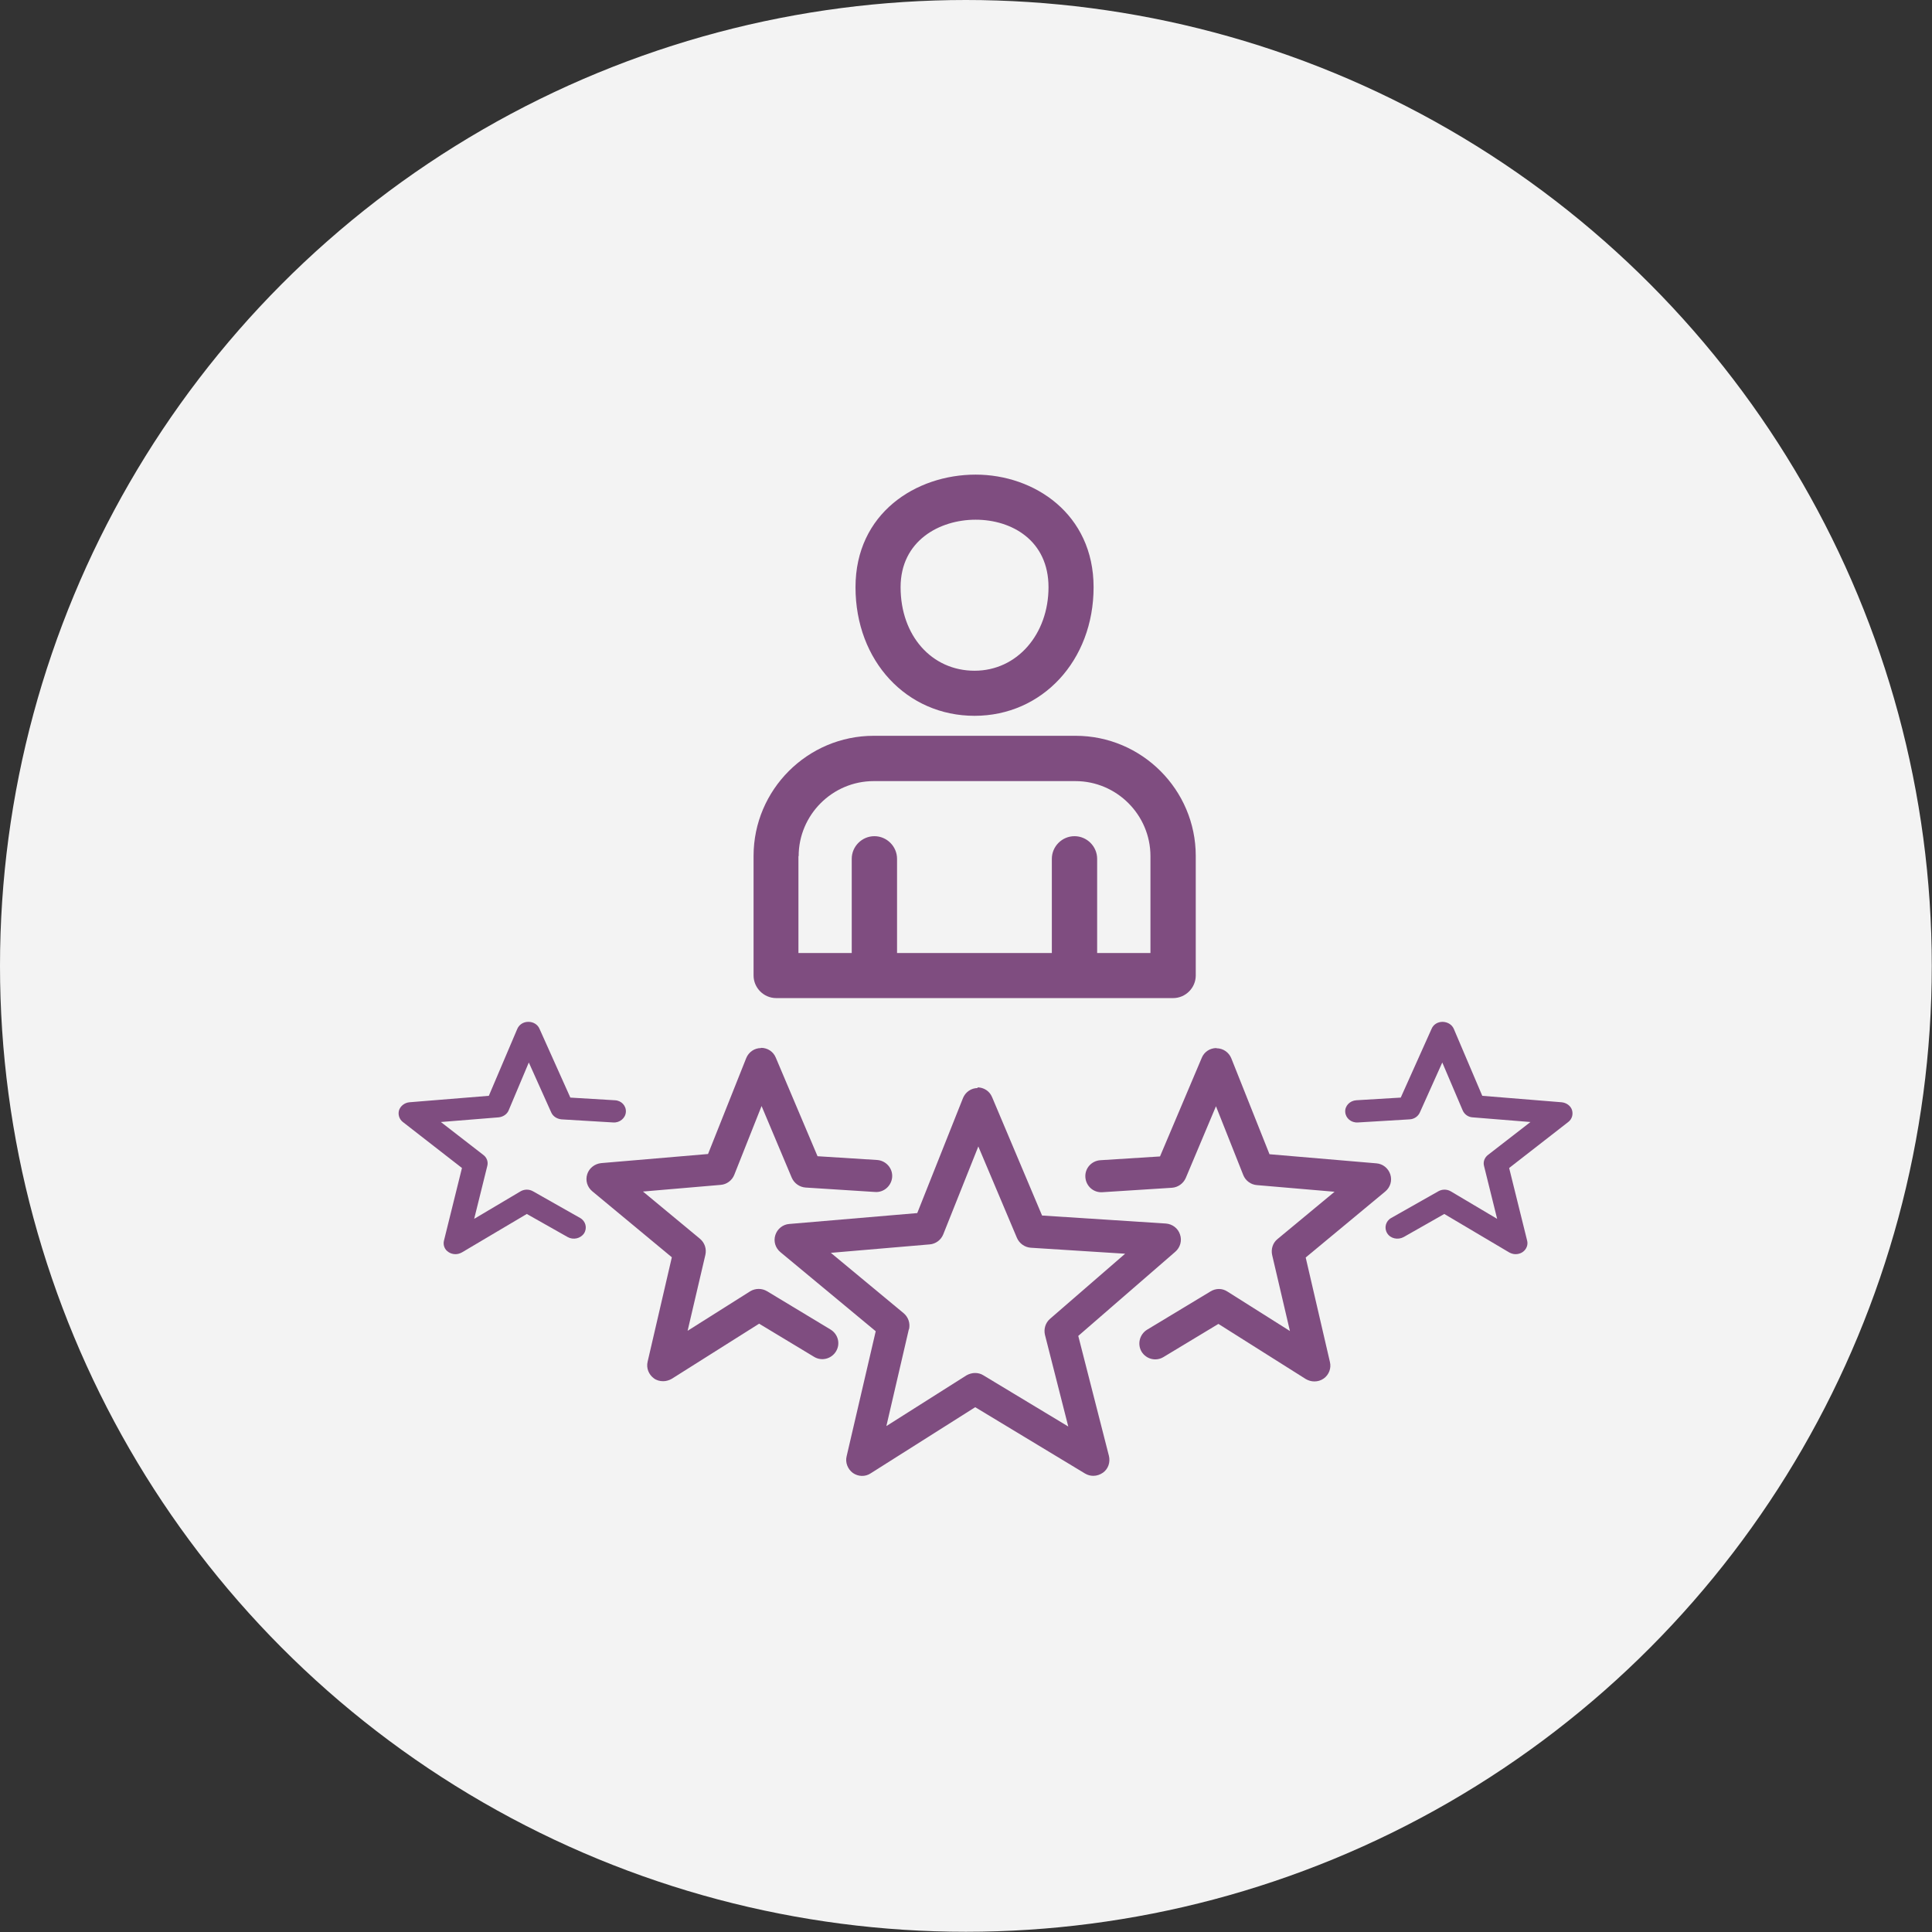 <svg xmlns="http://www.w3.org/2000/svg" id="b" width="86.99" height="86.99" viewBox="0 0 86.99 86.99"><rect x="0" y="0" width="86.99" height="86.99" fill="#333333" stroke="none"/><g id="c"><circle cx="43.49" cy="43.49" r="43.49" fill="#f3f3f3"></circle><path d="M41.8,55.31h0,0ZM40.93,59.85c.06-.27-.03-.54-.24-.72l-3.28-2.72,4.45-.38c.27-.02.51-.2.61-.45l1.58-3.96,1.74,4.12c.11.25.35.42.62.44l4.25.27-3.38,2.93c-.21.18-.29.46-.23.72l1.05,4.13-3.83-2.31c-.11-.07-.24-.1-.37-.1s-.27.04-.39.11l-3.6,2.28,1.01-4.35ZM44.02,48.99c-.29,0-.55.18-.66.45l-2.06,5.18-5.76.49c-.29.02-.54.22-.63.5s0,.58.23.77l4.29,3.56-1.31,5.63c-.07.28.05.58.28.75.24.17.56.18.8.02l4.71-2.98,4.95,2.99c.12.07.24.1.37.1.15,0,.3-.05.43-.14.24-.17.34-.47.27-.76l-1.38-5.4,4.37-3.79c.22-.19.31-.5.21-.78-.09-.28-.35-.47-.64-.49l-5.57-.36-2.25-5.33c-.11-.27-.37-.44-.66-.44h0" fill="#7f4d80"></path><path d="M64.95,46.01c-.22,0-.41.12-.49.31l-1.39,3.1-2,.12c-.3.02-.52.26-.5.53.02.28.27.49.57.47l2.33-.14c.2-.01.38-.13.46-.31l1.01-2.25.92,2.16c.08.18.25.3.45.31l2.6.21-1.91,1.48c-.16.12-.23.32-.18.5l.59,2.38-2.09-1.24c-.17-.1-.39-.1-.56,0l-2.12,1.2c-.25.14-.33.45-.18.69.15.24.48.31.74.17l1.83-1.04,2.92,1.73c.09.05.19.08.29.08.11,0,.22-.03.31-.09.18-.12.26-.33.21-.52l-.81-3.27,2.66-2.07c.17-.13.23-.34.17-.54-.06-.19-.25-.33-.47-.35l-3.57-.29-1.28-3.01c-.08-.19-.27-.31-.49-.32h0Z" fill="#7f4d80"></path><path d="M34.26,47.19c-.29,0-.55.18-.66.45l-1.72,4.32-4.81.41c-.29.03-.54.22-.63.5-.09.28,0,.58.23.77l3.58,2.97-1.09,4.7c-.07.29.05.58.28.75.12.09.27.13.42.13.13,0,.27-.04.39-.11l3.93-2.48,2.47,1.49c.34.21.78.1.99-.24.21-.34.1-.78-.25-.99l-2.85-1.72c-.23-.14-.53-.14-.76,0l-2.82,1.78.8-3.42c.06-.27-.03-.54-.24-.72l-2.57-2.13,3.5-.3c.27-.02.51-.2.61-.45l1.23-3.1,1.36,3.23c.11.25.35.42.62.44l3.13.2c.4.03.74-.28.77-.67.03-.4-.28-.74-.67-.77l-2.69-.17-1.88-4.44c-.11-.27-.37-.44-.66-.44h0Z" fill="#7f4d80"></path><path d="M35.96,38.55c0-1.86,1.52-3.38,3.38-3.38h9.08c1.86,0,3.38,1.52,3.38,3.38v4.36h-2.4v-4.24c0-.56-.46-1.02-1.02-1.02s-1.02.46-1.02,1.02v4.24h-6.97v-4.24c0-.56-.46-1.02-1.02-1.02s-1.02.46-1.02,1.02v4.24h-2.4v-4.36ZM39.34,33.13c-2.98,0-5.41,2.43-5.41,5.41v5.38c0,.56.46,1.02,1.02,1.02h17.87c.56,0,1.02-.46,1.02-1.02v-5.38c0-2.98-2.43-5.41-5.41-5.41h-9.08Z" fill="#7f4d80"></path><path d="M40.55,26.44c0-2.09,1.75-3.04,3.38-3.04s3.28.94,3.28,3.04-1.4,3.76-3.33,3.76-3.33-1.58-3.33-3.76M43.93,21.37c-2.69,0-5.41,1.74-5.41,5.07s2.31,5.79,5.36,5.79,5.36-2.49,5.36-5.79-2.67-5.07-5.31-5.07Z" fill="#7f4d80"></path><path d="M54.77,47.19c-.29,0-.55.17-.66.44l-1.88,4.44-2.69.17c-.4.03-.7.37-.67.77.03.4.37.7.77.67l3.13-.2c.27-.02.51-.19.62-.44l1.36-3.23,1.23,3.1c.1.25.34.43.61.45l3.5.3-2.57,2.13c-.21.17-.3.45-.24.72l.8,3.42-2.82-1.78c-.23-.15-.52-.15-.76,0l-2.85,1.72c-.34.21-.45.65-.25.99.21.34.65.45.99.24l2.47-1.49,3.93,2.48c.12.07.25.11.39.11.15,0,.29-.04.42-.13.24-.17.35-.47.28-.75l-1.09-4.7,3.58-2.97c.23-.19.32-.49.23-.77-.09-.28-.34-.48-.63-.5l-4.81-.41-1.72-4.32c-.11-.27-.37-.45-.66-.45h0Z" fill="#7f4d80"></path><path d="M23.78,46.01c-.22,0-.41.13-.49.32l-1.28,3.01-3.57.29c-.22.02-.4.16-.47.35-.06.19,0,.41.17.54l2.66,2.07-.81,3.27c-.05.2.03.41.21.52.09.06.2.09.31.09.1,0,.2-.03.29-.08l2.92-1.73,1.84,1.04c.25.14.58.07.74-.17.15-.24.07-.55-.18-.69l-2.12-1.2c-.17-.1-.39-.1-.56,0l-2.09,1.24.59-2.38c.05-.19-.02-.38-.18-.5l-1.91-1.48,2.6-.21c.2-.02.38-.14.45-.31l.91-2.16,1.01,2.25c.08.18.26.29.46.31l2.33.14c.29.02.55-.19.57-.47.02-.28-.2-.52-.5-.53l-2-.12-1.39-3.1c-.08-.19-.28-.31-.49-.31h0Z" fill="#7f4d80"></path></g></svg>